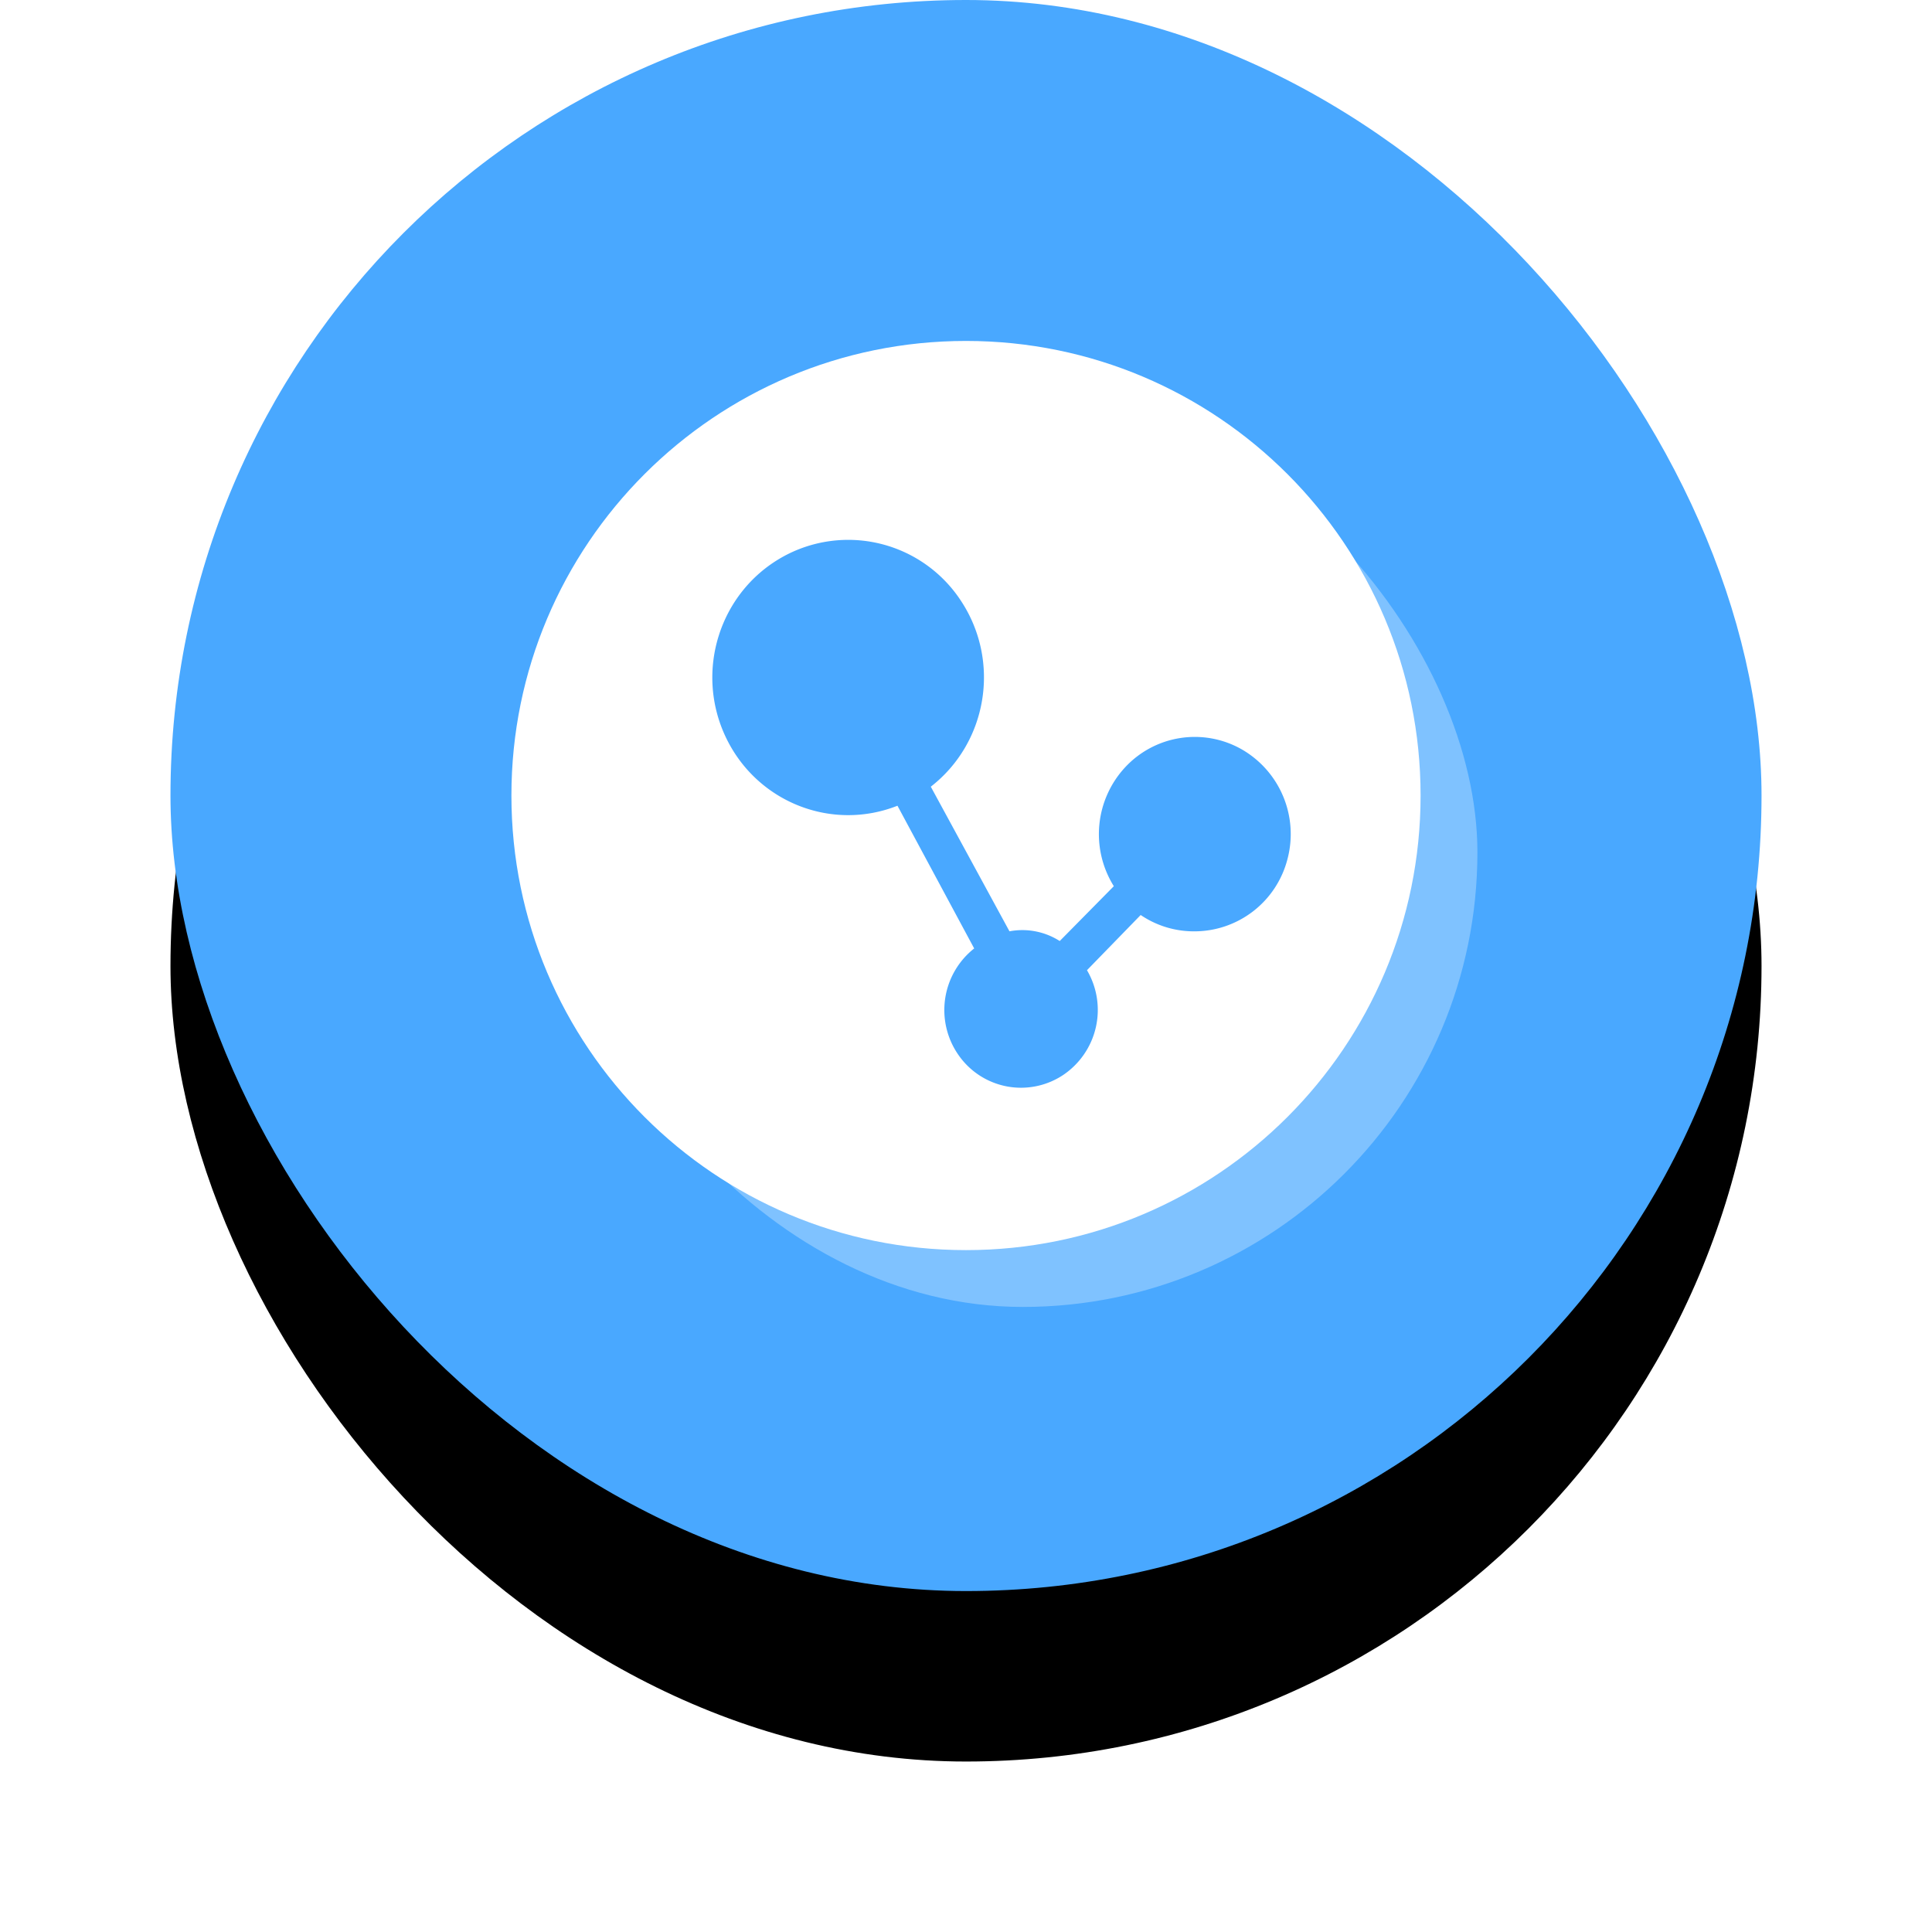 <svg width="68" height="68" xmlns="http://www.w3.org/2000/svg" xmlns:xlink="http://www.w3.org/1999/xlink"><defs><rect id="b" width="56" height="56" rx="28"/><filter x="-25%" y="-14.3%" width="150%" height="150%" filterUnits="objectBoundingBox" id="a"><feMorphology radius="1" in="SourceAlpha" result="shadowSpreadOuter1"/><feOffset dy="6" in="shadowSpreadOuter1" result="shadowOffsetOuter1"/><feGaussianBlur stdDeviation="4" in="shadowOffsetOuter1" result="shadowBlurOuter1"/><feColorMatrix values="0 0 0 0 0.286 0 0 0 0 0.659 0 0 0 0 1 0 0 0 0.4 0" in="shadowBlurOuter1"/></filter></defs><g transform="translate(6)" fill="none"><use fill="#000" filter="url(#a)" xlink:href="#b"/><use fill="#49A8FF" xlink:href="#b"/><rect fill="#FFF" opacity=".3" x="14" y="14" width="32" height="32" rx="16"/><path d="M28 12c-8.837 0-16 7.163-16 16s7.163 16 16 16 16-7.163 16-16-7.163-16-16-16z" fill="#FFF"/><path d="M36.011 32.78a3.33 3.33 0 0 1-1.863-.575l-1.89 1.943a2.76 2.76 0 0 1-.847 3.694 2.678 2.678 0 0 1-3.676-.71 2.762 2.762 0 0 1 .553-3.75l-2.7-5.023c-2.339.923-4.982-.143-6.056-2.441-1.074-2.298-.211-5.046 1.974-6.294a4.742 4.742 0 0 1 6.335 1.551c1.382 2.122.911 4.966-1.08 6.514l2.769 5.09a2.444 2.444 0 0 1 1.769.342l1.904-1.93a3.457 3.457 0 0 1 .396-4.182 3.343 3.343 0 0 1 4.098-.639 3.44 3.44 0 0 1 1.617 3.87 3.383 3.383 0 0 1-3.303 2.54z" fill="#49A8FF"/></g></svg>